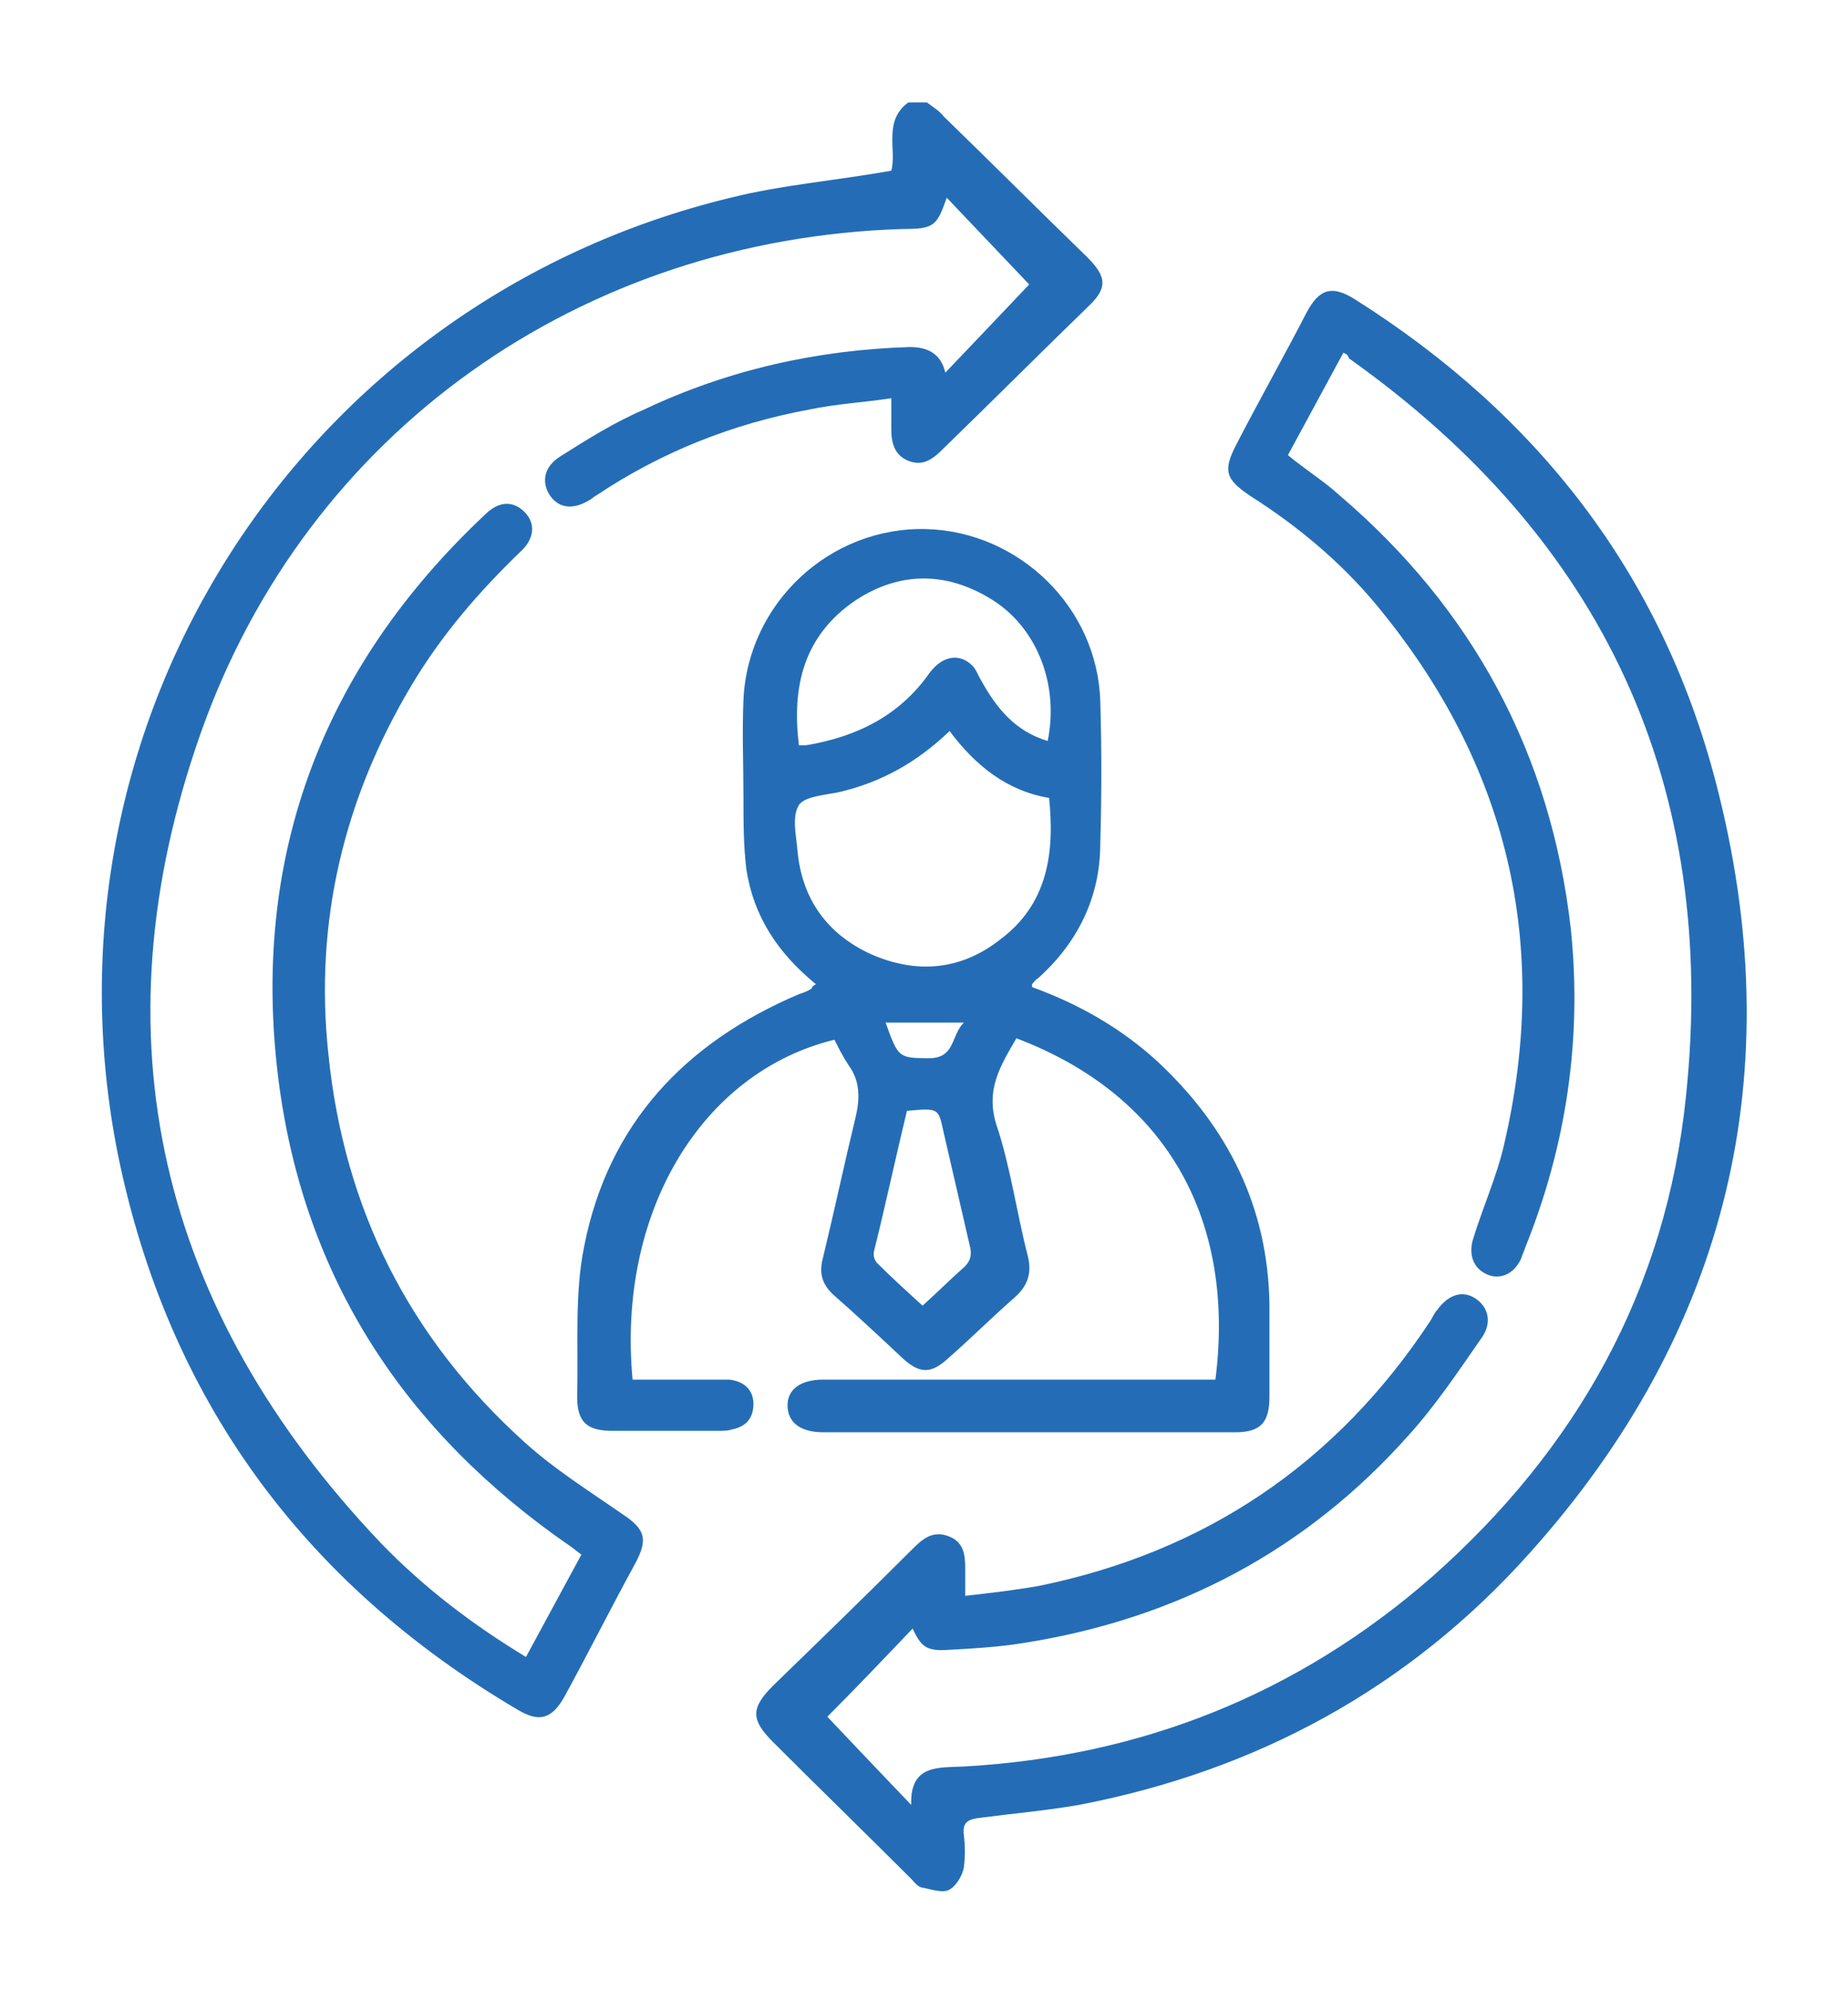 <?xml version="1.0" encoding="utf-8"?>
<!-- Generator: Adobe Illustrator 25.2.0, SVG Export Plug-In . SVG Version: 6.00 Build 0)  -->
<svg version="1.1" id="Layer_1" xmlns="http://www.w3.org/2000/svg" xmlns:xlink="http://www.w3.org/1999/xlink" x="0px" y="0px"
	 viewBox="0 0 130 140" style="enable-background:new 0 0 130 140;" xml:space="preserve">
<style type="text/css">
	.st0{fill:#246DB6;}
</style>
<g>
	<path class="st0" d="M65.2,7.2c0.4,0.3,0.9,0.6,1.2,1c3.4,3.3,6.7,6.6,10.1,9.9c1.4,1.4,1.4,2.2,0,3.5c-3.4,3.3-6.8,6.7-10.2,10
		c-0.7,0.7-1.4,1.2-2.4,0.8c-1-0.4-1.2-1.3-1.2-2.2c0-0.6,0-1.3,0-2.2c-2,0.3-3.9,0.4-5.8,0.8c-5.4,1-10.4,3-14.9,6
		c-0.2,0.1-0.4,0.3-0.6,0.4c-1.2,0.7-2.2,0.5-2.8-0.5c-0.5-0.9-0.3-1.9,0.8-2.6c1.9-1.2,3.8-2.4,5.9-3.3c5.9-2.8,12.2-4.2,18.7-4.4
		c1.3,0,2.2,0.5,2.5,1.8c2.1-2.2,4.1-4.3,5.9-6.2c-1.8-1.9-3.8-4-5.8-6.1c-0.7,2-0.9,2.2-3.1,2.2c-22.6,0.7-41.9,14.2-49.4,35.5
		s-2.9,40.5,12.7,56.9c3,3.1,6.4,5.7,10.2,8c1.3-2.4,2.6-4.8,3.9-7.2c-0.3-0.2-0.5-0.4-0.8-0.6c-11.6-8-18.7-18.8-20.5-32.7
		c-2-15.6,3-29,14.5-39.8c1-1,2-1,2.8-0.2s0.7,1.9-0.3,2.8c-2.9,2.8-5.5,5.8-7.6,9.3c-4.8,8-6.9,16.7-5.9,26
		c1.1,10.9,5.7,20,13.8,27.3c2.1,1.9,4.5,3.4,6.8,5c1.7,1.1,1.9,1.8,1,3.5c-1.7,3.1-3.3,6.3-5,9.4c-0.9,1.6-1.8,1.8-3.3,0.9
		c-15.1-8.9-24.6-21.9-28.1-39c-6.1-30.5,12.9-60,43.1-67.3C55,13,58.8,12.7,62.7,12c0.4-1.4-0.6-3.5,1.2-4.8
		C64.4,7.2,64.8,7.2,65.2,7.2z"/>
	<path class="st0" d="M94.5,24.8c-1.3,2.4-2.6,4.8-3.9,7.2c1.2,1,2.5,1.8,3.6,2.8c9.4,8,14.9,18.2,16.3,30.5
		c0.8,7.7-0.3,15.2-3.2,22.4c-0.1,0.3-0.2,0.5-0.3,0.8c-0.5,1.1-1.5,1.5-2.4,1.1s-1.3-1.3-1-2.4c0.7-2.3,1.7-4.5,2.2-6.7
		c3.3-14.1,0.3-26.8-9-38c-2.5-3-5.5-5.5-8.8-7.6c-1.8-1.2-2-1.8-1-3.7c1.6-3.1,3.3-6.1,4.9-9.2c0.9-1.7,1.8-2,3.5-0.9
		c12.8,8.1,21.5,19.3,25.3,33.9c5.3,20.3,0.9,38.6-13.1,54.2c-8.5,9.5-19.2,15.3-31.7,17.7c-2.3,0.4-4.6,0.6-6.9,0.9
		c-0.9,0.1-1.3,0.3-1.2,1.2c0.1,0.8,0.1,1.6,0,2.3c-0.1,0.6-0.6,1.4-1.1,1.6c-0.5,0.2-1.3-0.1-1.9-0.2c-0.3-0.1-0.5-0.4-0.7-0.6
		c-3.2-3.2-6.5-6.4-9.7-9.6c-1.6-1.6-1.6-2.4,0-4c3.3-3.2,6.6-6.4,9.8-9.6c0.7-0.7,1.4-1.3,2.5-0.9s1.2,1.3,1.2,2.3
		c0,0.5,0,1.1,0,1.9c1.8-0.2,3.5-0.4,5.2-0.7c11.7-2.4,20.9-8.6,27.5-18.6c0.2-0.3,0.3-0.6,0.5-0.8c0.8-1.1,1.8-1.4,2.7-0.8
		c0.9,0.6,1.2,1.7,0.4,2.8c-1.6,2.3-3.2,4.7-5.1,6.8c-7.2,8.1-16.3,12.9-27,14.6c-1.8,0.3-3.6,0.4-5.4,0.5c-1.5,0.1-1.9-0.2-2.5-1.5
		c-2,2.1-4.1,4.3-6,6.2c1.7,1.8,3.7,3.9,5.9,6.2c-0.1-2.9,2-2.6,3.7-2.7c12.5-0.7,23.5-5.1,32.9-13.3c10.2-9,16.5-20.2,17.9-33.8
		c2.3-21.9-5.8-39.2-23.7-51.9C94.8,24.9,94.7,24.9,94.5,24.8z"/>
	<path class="st0" d="M57.4,69.2c-2.7-2.2-4.4-4.8-4.9-8.1c-0.2-1.7-0.2-3.3-0.2-5c0-2.3-0.1-4.6,0-6.9c0.3-6.8,6.1-12.2,12.9-12
		c6.5,0.2,12,5.5,12.2,12.1c0.1,3.3,0.1,6.6,0,10c0,3.8-1.6,7-4.4,9.5c-0.2,0.1-0.3,0.3-0.4,0.4c0,0,0,0.1,0,0.2
		c3.3,1.2,6.3,2.9,8.9,5.3c4.9,4.6,7.7,10.2,7.8,17c0,2.2,0,4.3,0,6.5c0,1.8-0.6,2.5-2.4,2.5c-9.7,0-19.3,0-29,0
		c-1.6,0-2.5-0.7-2.5-1.9c0-1.1,0.9-1.8,2.5-1.8c8.7,0,17.4,0,26.2,0c0.5,0,1,0,1.4,0c1.4-11-3.2-19.9-14-24
		c-1.1,1.9-2.2,3.6-1.4,6.1c1,3,1.4,6.1,2.2,9.2c0.3,1.2,0,2.1-0.9,2.9c-1.6,1.4-3.1,2.9-4.7,4.3c-1.2,1.1-2,1.1-3.2,0
		c-1.6-1.5-3.2-3-4.8-4.4c-0.9-0.8-1.1-1.6-0.8-2.7c0.8-3.3,1.5-6.6,2.3-9.9c0.3-1.3,0.3-2.5-0.5-3.6c-0.4-0.6-0.7-1.2-1-1.8
		C49.3,75.4,43.4,85.3,44.5,97c1.3,0,2.6,0,4,0c0.9,0,1.9,0,2.8,0c1,0.1,1.7,0.7,1.7,1.7s-0.5,1.6-1.5,1.8c-0.3,0.1-0.6,0.1-1,0.1
		c-2.5,0-4.9,0-7.4,0c-1.8,0-2.5-0.6-2.5-2.4c0.1-3.6-0.2-7.2,0.5-10.6c1.7-8.6,7.1-14.3,15.1-17.7c0.3-0.1,0.6-0.2,0.9-0.4
		C57.1,69.4,57.2,69.3,57.4,69.2z M73.8,56.1c-3-0.5-5.2-2.3-7-4.7C64.5,53.6,62,55,59,55.7c-1,0.2-2.4,0.3-2.8,0.9
		c-0.5,0.8-0.2,2.1-0.1,3.2c0.3,3.4,2.1,5.9,5.2,7.3c3.2,1.4,6.3,1.1,9-1C73.7,63.6,74.2,60,73.8,56.1z M56.2,52.4
		c0.2,0,0.4,0,0.5,0c3.6-0.6,6.6-2.1,8.7-5.1c0.9-1.2,2.1-1.4,3-0.5c0.3,0.3,0.4,0.7,0.6,1c1.1,2,2.4,3.6,4.7,4.3
		c0.8-3.9-0.7-7.8-3.7-9.8c-3.2-2.1-6.6-2.2-9.8-0.1C56.5,44.7,55.7,48.3,56.2,52.4z M63.8,78.1c-0.8,3.3-1.5,6.6-2.3,9.8
		c-0.1,0.3,0,0.7,0.2,0.9c1,1,2.1,2,3.2,3c1-0.9,1.9-1.8,2.8-2.6c0.6-0.5,0.7-1,0.5-1.7c-0.6-2.6-1.2-5.2-1.8-7.8
		C66,77.9,66.1,77.9,63.8,78.1z M67.8,71.9c-2.1,0-3.7,0-5.5,0c0.9,2.5,0.9,2.5,3.2,2.5C67.2,74.3,66.9,72.8,67.8,71.9z"/>
</g>
</svg>
